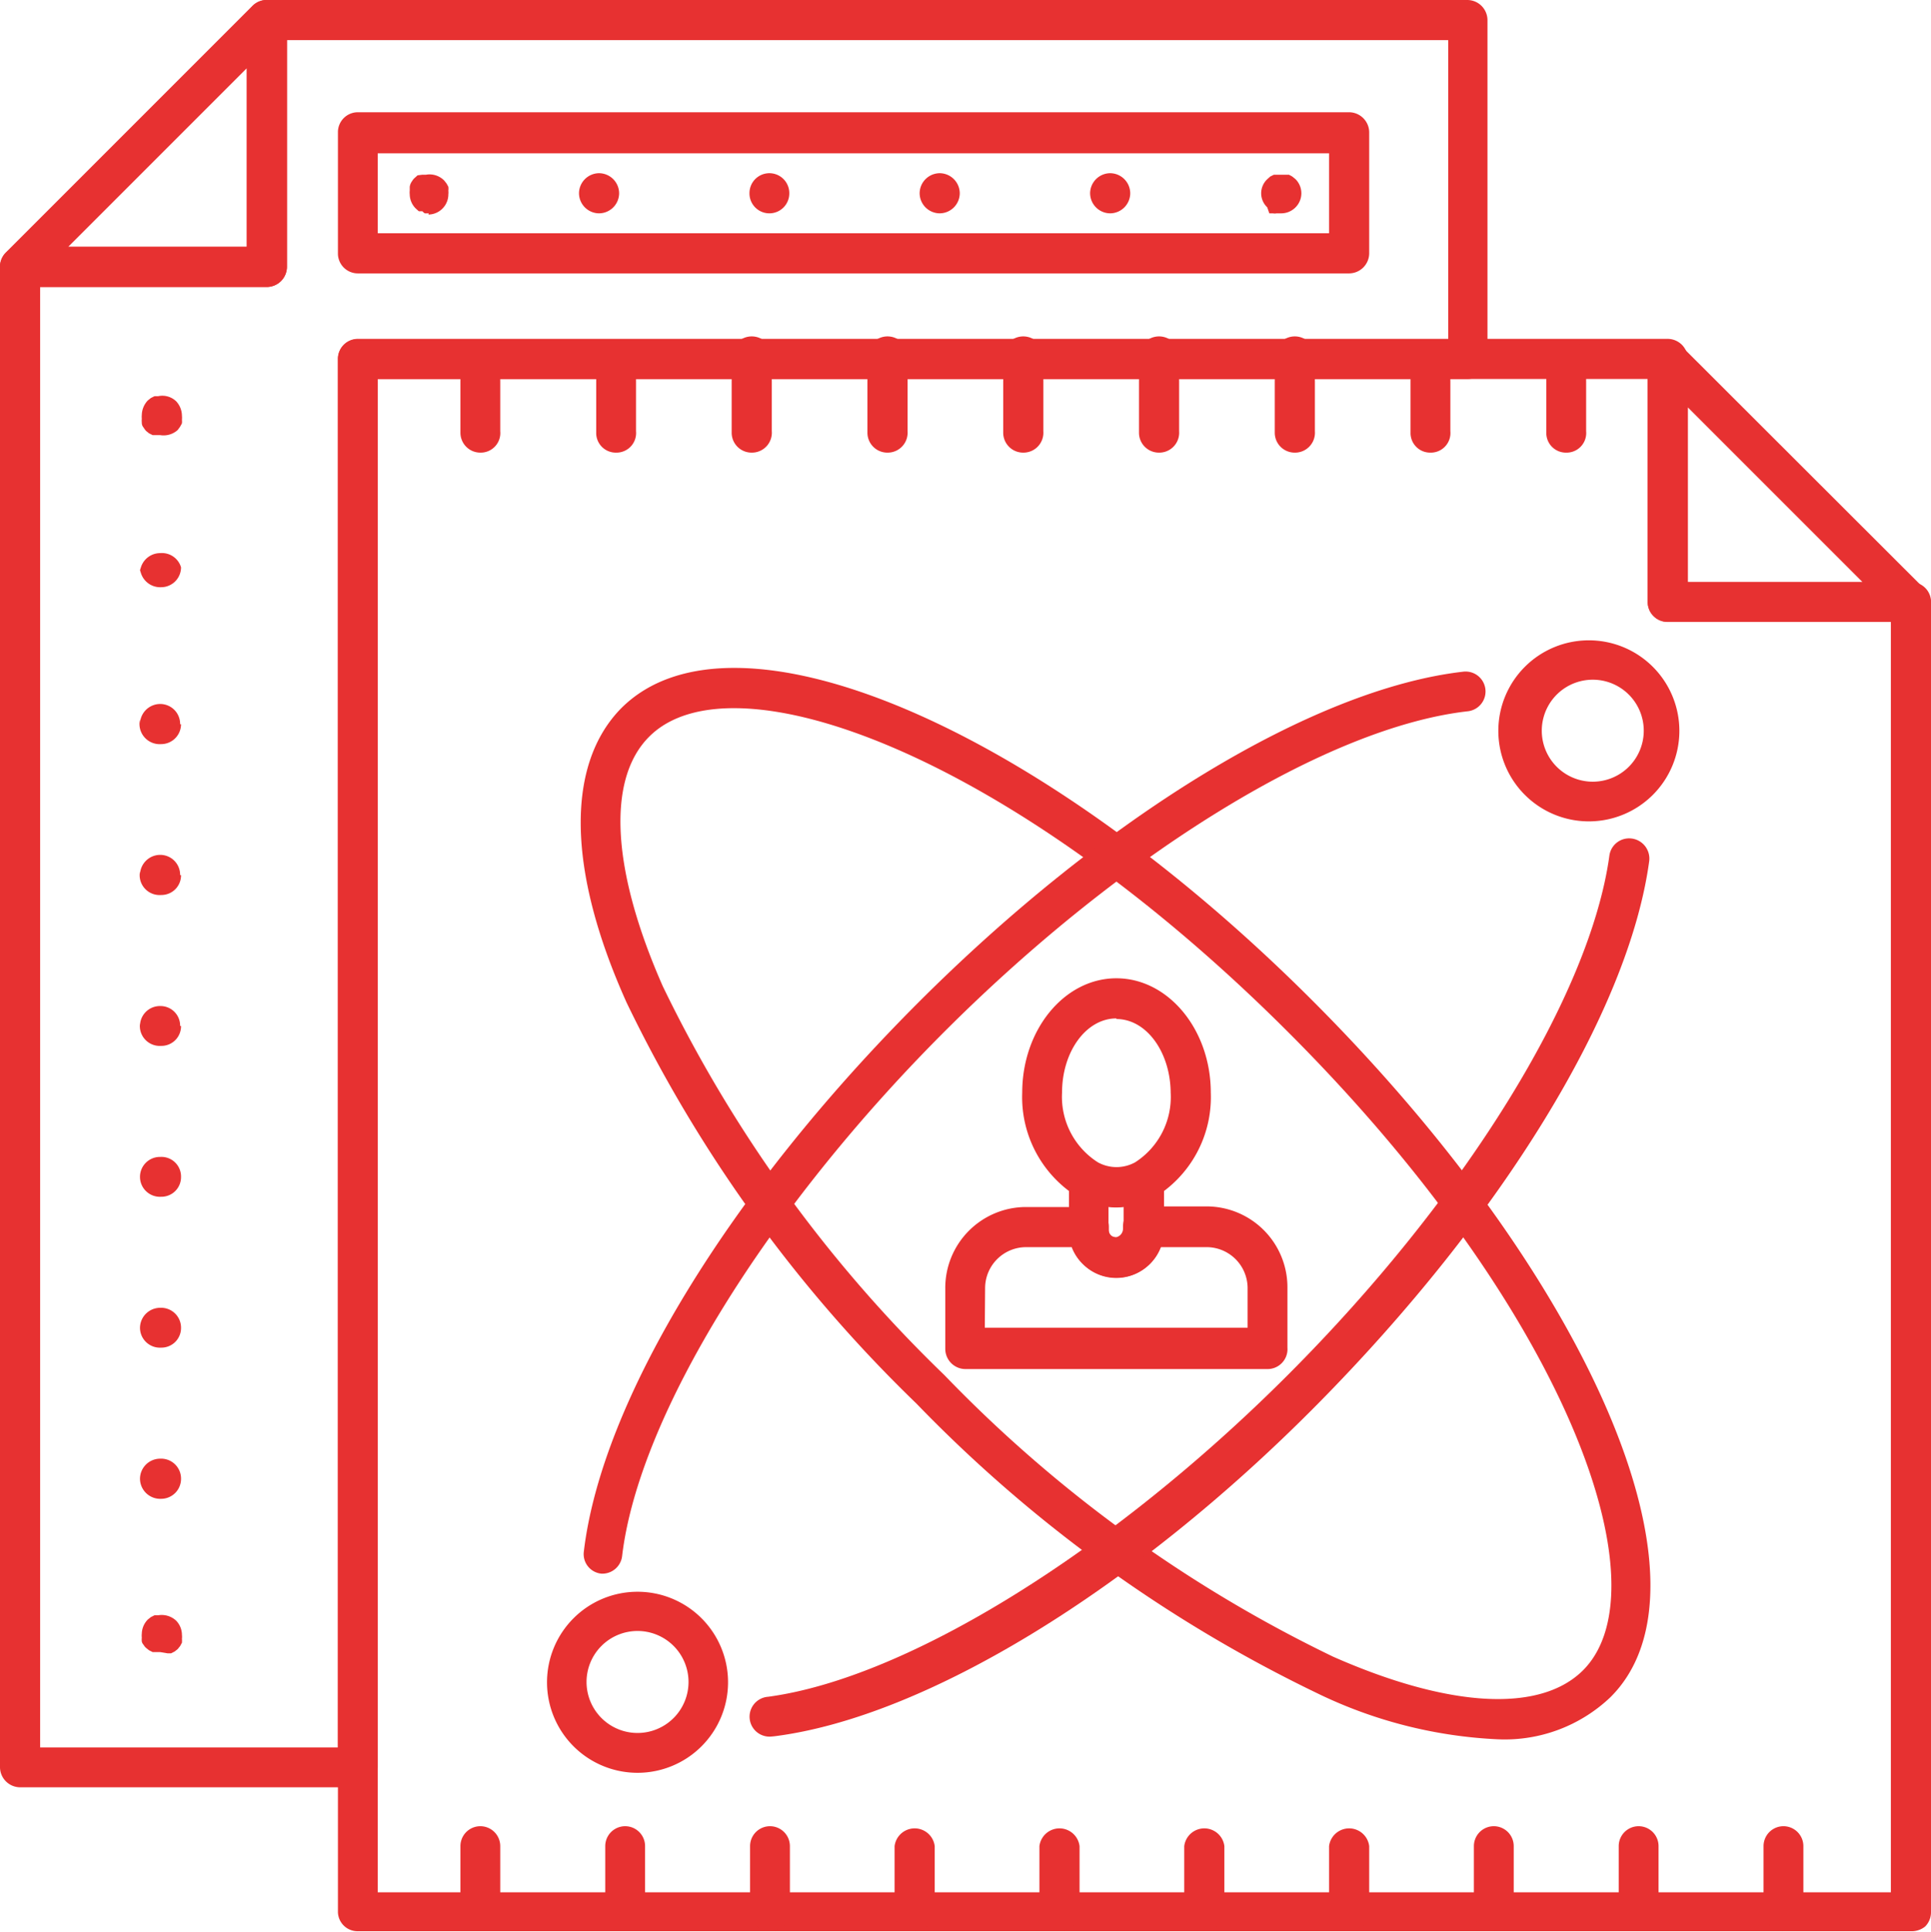 <?xml version="1.0" encoding="UTF-8"?> <svg xmlns="http://www.w3.org/2000/svg" viewBox="0 0 64 64.03"><defs><style>.cls-1{fill:#e73131;}</style></defs><title>icon-outsourcing-hm</title><g id="Livello_2" data-name="Livello 2"><g id="Livello_1-2" data-name="Livello 1"><path class="cls-1" d="M52.66,27.22a3,3,0,1,1,3-3A3,3,0,0,1,52.66,27.22Zm0-4.69a1.69,1.69,0,0,0,0,3.37,1.69,1.69,0,1,0,0-3.37Z"></path><path class="cls-1" d="M21.13,58.75a3,3,0,1,1,3-3A3,3,0,0,1,21.13,58.75Zm0-4.7a1.69,1.69,0,1,0,1.69,1.69A1.69,1.69,0,0,0,21.13,54.05Z"></path><path class="cls-1" d="M49.65,57.64a15.26,15.26,0,0,1-6-1.53,46.57,46.57,0,0,1-13.28-9.6h0a46.57,46.57,0,0,1-9.6-13.28c-2-4.44-2-7.91-.18-9.76,3.72-3.72,13.84.58,23,9.78s13.5,19.32,9.78,23A5.08,5.08,0,0,1,49.65,57.64ZM31.3,45.57A45.06,45.06,0,0,0,44.18,54.9c3.85,1.7,6.87,1.87,8.29.45,2.74-2.75-.53-11.91-9.79-21.16S24.27,21.66,21.52,24.41c-1.42,1.41-1.25,4.43.45,8.28A45.25,45.25,0,0,0,31.3,45.57Z"></path><path class="cls-1" d="M20,52.15h-.07a.65.65,0,0,1-.58-.73c.59-5,4.83-11.93,11.05-18.16s13.13-10.43,18.09-11a.66.66,0,0,1,.17,1.31C44,24.09,37.21,28.28,31.3,34.19S21.17,46.94,20.62,51.56A.66.66,0,0,1,20,52.15Z"></path><path class="cls-1" d="M25.55,57.55a.66.66,0,0,1-.09-1.32c4.61-.62,11.37-4.81,17.22-10.66S52.7,33,53.34,28.36a.66.66,0,0,1,.75-.57.67.67,0,0,1,.57.75c-.68,5-4.91,11.84-11,18s-13,10.37-18,11Z"></path><path class="cls-1" d="M37,40a2.73,2.73,0,0,1-1.21-.29,3.89,3.89,0,0,1-1.91-3.5c0-2.09,1.4-3.79,3.12-3.79s3.13,1.7,3.13,3.79a3.89,3.89,0,0,1-1.91,3.5A2.77,2.77,0,0,1,37,40Zm0-6.25c-1,0-1.8,1.1-1.8,2.46a2.57,2.57,0,0,0,1.19,2.31,1.28,1.28,0,0,0,1.23,0,2.57,2.57,0,0,0,1.18-2.31C38.79,34.87,38,33.77,37,33.77Z"></path><path class="cls-1" d="M42,45.37H32a.67.67,0,0,1-.67-.66v-2A2.68,2.68,0,0,1,34,40h2.09a.66.66,0,0,1,.66.67v.1a.25.25,0,0,0,.08.18A.28.28,0,0,0,37,41a.29.29,0,0,0,.22-.29v-.06a.67.67,0,0,1,.67-.67H40a2.68,2.68,0,0,1,2.67,2.68v2A.66.66,0,0,1,42,45.37ZM32.64,44h8.71V42.68A1.36,1.36,0,0,0,40,41.33H38.46a1.56,1.56,0,0,1-2.53.6,1.57,1.57,0,0,1-.41-.6H34a1.36,1.36,0,0,0-1.35,1.35Z"></path><path class="cls-1" d="M37,42.34a1.57,1.57,0,0,1-1.57-1.57V39.13a.66.66,0,0,1,.31-.56.68.68,0,0,1,.65,0,1.28,1.28,0,0,0,1.23,0,.66.66,0,0,1,.64,0,.65.65,0,0,1,.32.56v1.64A1.57,1.57,0,0,1,37,42.34ZM36.74,40v.76a.25.25,0,0,0,.5,0V40A2.09,2.09,0,0,1,36.74,40Z"></path><path class="cls-1" d="M63.33,20.61H55.27a.66.66,0,0,1-.66-.66v-8a.68.68,0,0,1,.41-.62.66.66,0,0,1,.72.15l8.06,8.05a.66.66,0,0,1,.14.72A.65.65,0,0,1,63.33,20.61Zm-7.39-1.32h5.79L55.94,13.5Z"></path><path class="cls-1" d="M11.86,59.23H.66A.67.67,0,0,1,0,58.57V8.84a.67.67,0,0,1,.66-.66H8.18V.66A.67.67,0,0,1,8.84,0H48.63a.67.67,0,0,1,.67.66V11.9a.67.67,0,0,1-.67.66H12.52v46A.66.66,0,0,1,11.86,59.23ZM1.33,57.91H11.2v-46a.66.66,0,0,1,.66-.67H48V1.33H9.51V8.84a.67.67,0,0,1-.67.67H1.33Z"></path><path class="cls-1" d="M63.34,64H11.86a.65.65,0,0,1-.66-.66V11.9a.66.66,0,0,1,.66-.67H55.27a.67.67,0,0,1,.67.67v7.39h7.39A.66.66,0,0,1,64,20V63.37a.67.67,0,0,1-.19.47A.7.7,0,0,1,63.34,64ZM12.52,62.71H62.67V20.61h-7.4a.66.66,0,0,1-.66-.66V12.56H12.52Z"></path><path class="cls-1" d="M8.84,9.51H.66A.67.67,0,0,1,.19,8.37L8.37.19A.67.67,0,0,1,9.51.66V8.84A.67.67,0,0,1,8.84,9.51ZM2.26,8.18H8.18V2.26Z"></path><path class="cls-1" d="M44.72,9.06H11.86a.66.66,0,0,1-.66-.67v-4a.66.66,0,0,1,.66-.67H44.72a.67.67,0,0,1,.66.67v4A.67.67,0,0,1,44.72,9.06ZM12.52,7.73H44.05V5.08H12.52Z"></path><path class="cls-1" d="M14.21,7.07l-.13,0A.28.28,0,0,1,14,7l-.12,0-.1-.09a.67.67,0,0,1-.2-.47.5.5,0,0,1,0-.12l0-.13A.41.41,0,0,1,13.66,6a.39.39,0,0,1,.08-.1l.1-.09L14,5.79l.12,0a.68.68,0,0,1,.6.19l.08.1.06.11a.5.5,0,0,1,0,.13.49.49,0,0,1,0,.12.67.67,0,0,1-.66.67Z"></path><path class="cls-1" d="M36.13,6.4a.67.67,0,0,1,.66-.66h0a.67.67,0,0,1,.67.66h0a.67.67,0,0,1-.67.67h0A.67.67,0,0,1,36.13,6.4Zm-5.65,0a.67.67,0,0,1,.67-.66h0a.67.67,0,0,1,.66.66h0a.67.67,0,0,1-.66.67h0A.67.67,0,0,1,30.48,6.4Zm-5.64,0a.66.66,0,0,1,.66-.66h0a.66.66,0,0,1,.66.66h0a.66.66,0,0,1-.66.67h0A.66.66,0,0,1,24.84,6.4Zm-5.65,0a.67.67,0,0,1,.66-.66h0a.67.67,0,0,1,.67.66h0a.67.67,0,0,1-.67.67h0A.67.67,0,0,1,19.19,6.4Z"></path><path class="cls-1" d="M42.44,7.07l-.13,0a.28.28,0,0,1-.12,0l-.12,0L42,6.87a.64.64,0,0,1,0-.93l.1-.09.12-.06.12,0h.26l.12,0,.11.06.11.09a.66.66,0,0,1,0,.93A.67.67,0,0,1,42.44,7.07Z"></path><path class="cls-1" d="M5.31,14.42H5.18l-.12,0-.12-.06-.1-.08a.76.76,0,0,1-.08-.11A.24.24,0,0,1,4.7,14a.56.56,0,0,1,0-.12.69.69,0,0,1,0-.13.72.72,0,0,1,.2-.48l.1-.08.12-.06.12,0a.66.66,0,0,1,.6.17.71.71,0,0,1,.19.48.62.62,0,0,1,0,.13.56.56,0,0,1,0,.12l-.06.11-.08.11A.7.7,0,0,1,5.31,14.42Z"></path><path class="cls-1" d="M4.64,49a.67.67,0,0,1,.67-.66h0A.66.66,0,0,1,6,49H6a.66.66,0,0,1-.66.67h0A.67.67,0,0,1,4.64,49Zm0-5a.67.67,0,0,1,.67-.66h0A.66.66,0,0,1,6,44H6a.65.65,0,0,1-.66.66h0A.66.66,0,0,1,4.64,44Zm0-5a.66.66,0,0,1,.67-.66h0A.65.65,0,0,1,6,39H6a.65.65,0,0,1-.66.66h0A.66.66,0,0,1,4.64,39Zm0-5a.66.66,0,0,1,.67-.66h0a.65.65,0,0,1,.66.66H6a.65.65,0,0,1-.66.66h0A.66.66,0,0,1,4.64,33.92Zm0-5a.67.67,0,0,1,.67-.67h0a.66.66,0,0,1,.66.67H6a.65.65,0,0,1-.66.66h0A.66.66,0,0,1,4.64,28.88Zm0-5a.67.67,0,0,1,.67-.67h0a.66.66,0,0,1,.66.67H6a.66.66,0,0,1-.66.66h0A.67.67,0,0,1,4.64,23.84Zm0-5a.67.67,0,0,1,.67-.67h0A.66.66,0,0,1,6,18.8H6a.66.66,0,0,1-.66.66h0A.67.67,0,0,1,4.64,18.8Z"></path><path class="cls-1" d="M5.31,54.75l-.13,0-.12,0-.12-.06-.1-.08a.39.39,0,0,1-.08-.1.24.24,0,0,1-.06-.11.65.65,0,0,1,0-.13.59.59,0,0,1,0-.13.69.69,0,0,1,.2-.47l.1-.08.12-.06.12,0a.7.7,0,0,1,.6.18.68.68,0,0,1,.19.47.57.57,0,0,1,0,.13.65.65,0,0,1,0,.13l-.06.11-.08.1-.1.08-.12.06-.12,0Z"></path><path class="cls-1" d="M15.92,15a.66.66,0,0,1-.66-.66V11.9a.66.66,0,1,1,1.32,0v2.39A.65.65,0,0,1,15.92,15Z"></path><path class="cls-1" d="M15.92,64a.67.67,0,0,1-.66-.66V61.18a.66.66,0,0,1,1.32,0v2.15A.66.66,0,0,1,15.92,64Z"></path><path class="cls-1" d="M20.72,64a.66.66,0,0,1-.66-.66V61.18a.66.66,0,0,1,1.32,0v2.15A.66.66,0,0,1,20.72,64Z"></path><path class="cls-1" d="M25.52,64a.66.66,0,0,1-.66-.66V61.18a.66.66,0,0,1,1.32,0v2.15A.67.67,0,0,1,25.52,64Z"></path><path class="cls-1" d="M30.32,64a.67.67,0,0,1-.67-.66V61.18a.67.67,0,0,1,1.33,0v2.15A.67.67,0,0,1,30.32,64Z"></path><path class="cls-1" d="M35.12,64a.67.67,0,0,1-.67-.66V61.18a.67.67,0,0,1,1.33,0v2.15A.67.67,0,0,1,35.12,64Z"></path><path class="cls-1" d="M39.91,64a.67.67,0,0,1-.66-.66V61.18a.67.67,0,0,1,1.33,0v2.15A.67.67,0,0,1,39.91,64Z"></path><path class="cls-1" d="M44.71,64a.67.67,0,0,1-.66-.66V61.18a.67.67,0,0,1,1.33,0v2.15A.67.67,0,0,1,44.71,64Z"></path><path class="cls-1" d="M49.51,64a.67.67,0,0,1-.66-.66V61.18a.66.66,0,1,1,1.32,0v2.15A.66.66,0,0,1,49.51,64Z"></path><path class="cls-1" d="M54.31,64a.66.66,0,0,1-.66-.66V61.18a.66.66,0,0,1,1.32,0v2.15A.66.66,0,0,1,54.31,64Z"></path><path class="cls-1" d="M59.11,64a.66.66,0,0,1-.66-.66V61.18a.66.66,0,1,1,1.32,0v2.15A.67.67,0,0,1,59.11,64Z"></path><path class="cls-1" d="M20.42,15a.65.65,0,0,1-.66-.66V11.9a.66.66,0,1,1,1.32,0v2.39A.65.65,0,0,1,20.42,15Z"></path><path class="cls-1" d="M24.92,15a.66.66,0,0,1-.67-.66V11.9a.67.67,0,1,1,1.33,0v2.39A.66.66,0,0,1,24.92,15Z"></path><path class="cls-1" d="M29.42,15a.66.66,0,0,1-.67-.66V11.9a.67.67,0,1,1,1.33,0v2.39A.66.66,0,0,1,29.42,15Z"></path><path class="cls-1" d="M33.92,15a.66.66,0,0,1-.67-.66V11.9a.67.67,0,1,1,1.33,0v2.39A.66.66,0,0,1,33.92,15Z"></path><path class="cls-1" d="M38.41,15a.66.66,0,0,1-.66-.66V11.9a.67.67,0,1,1,1.33,0v2.39A.66.66,0,0,1,38.41,15Z"></path><path class="cls-1" d="M42.91,15a.66.66,0,0,1-.66-.66V11.9a.67.67,0,1,1,1.33,0v2.39A.66.66,0,0,1,42.91,15Z"></path><path class="cls-1" d="M47.41,15a.65.65,0,0,1-.66-.66V11.9a.66.66,0,1,1,1.32,0v2.39A.65.65,0,0,1,47.41,15Z"></path><path class="cls-1" d="M51.91,15a.65.65,0,0,1-.66-.66V11.9a.66.66,0,1,1,1.32,0v2.39A.65.65,0,0,1,51.91,15Z"></path></g></g></svg> 